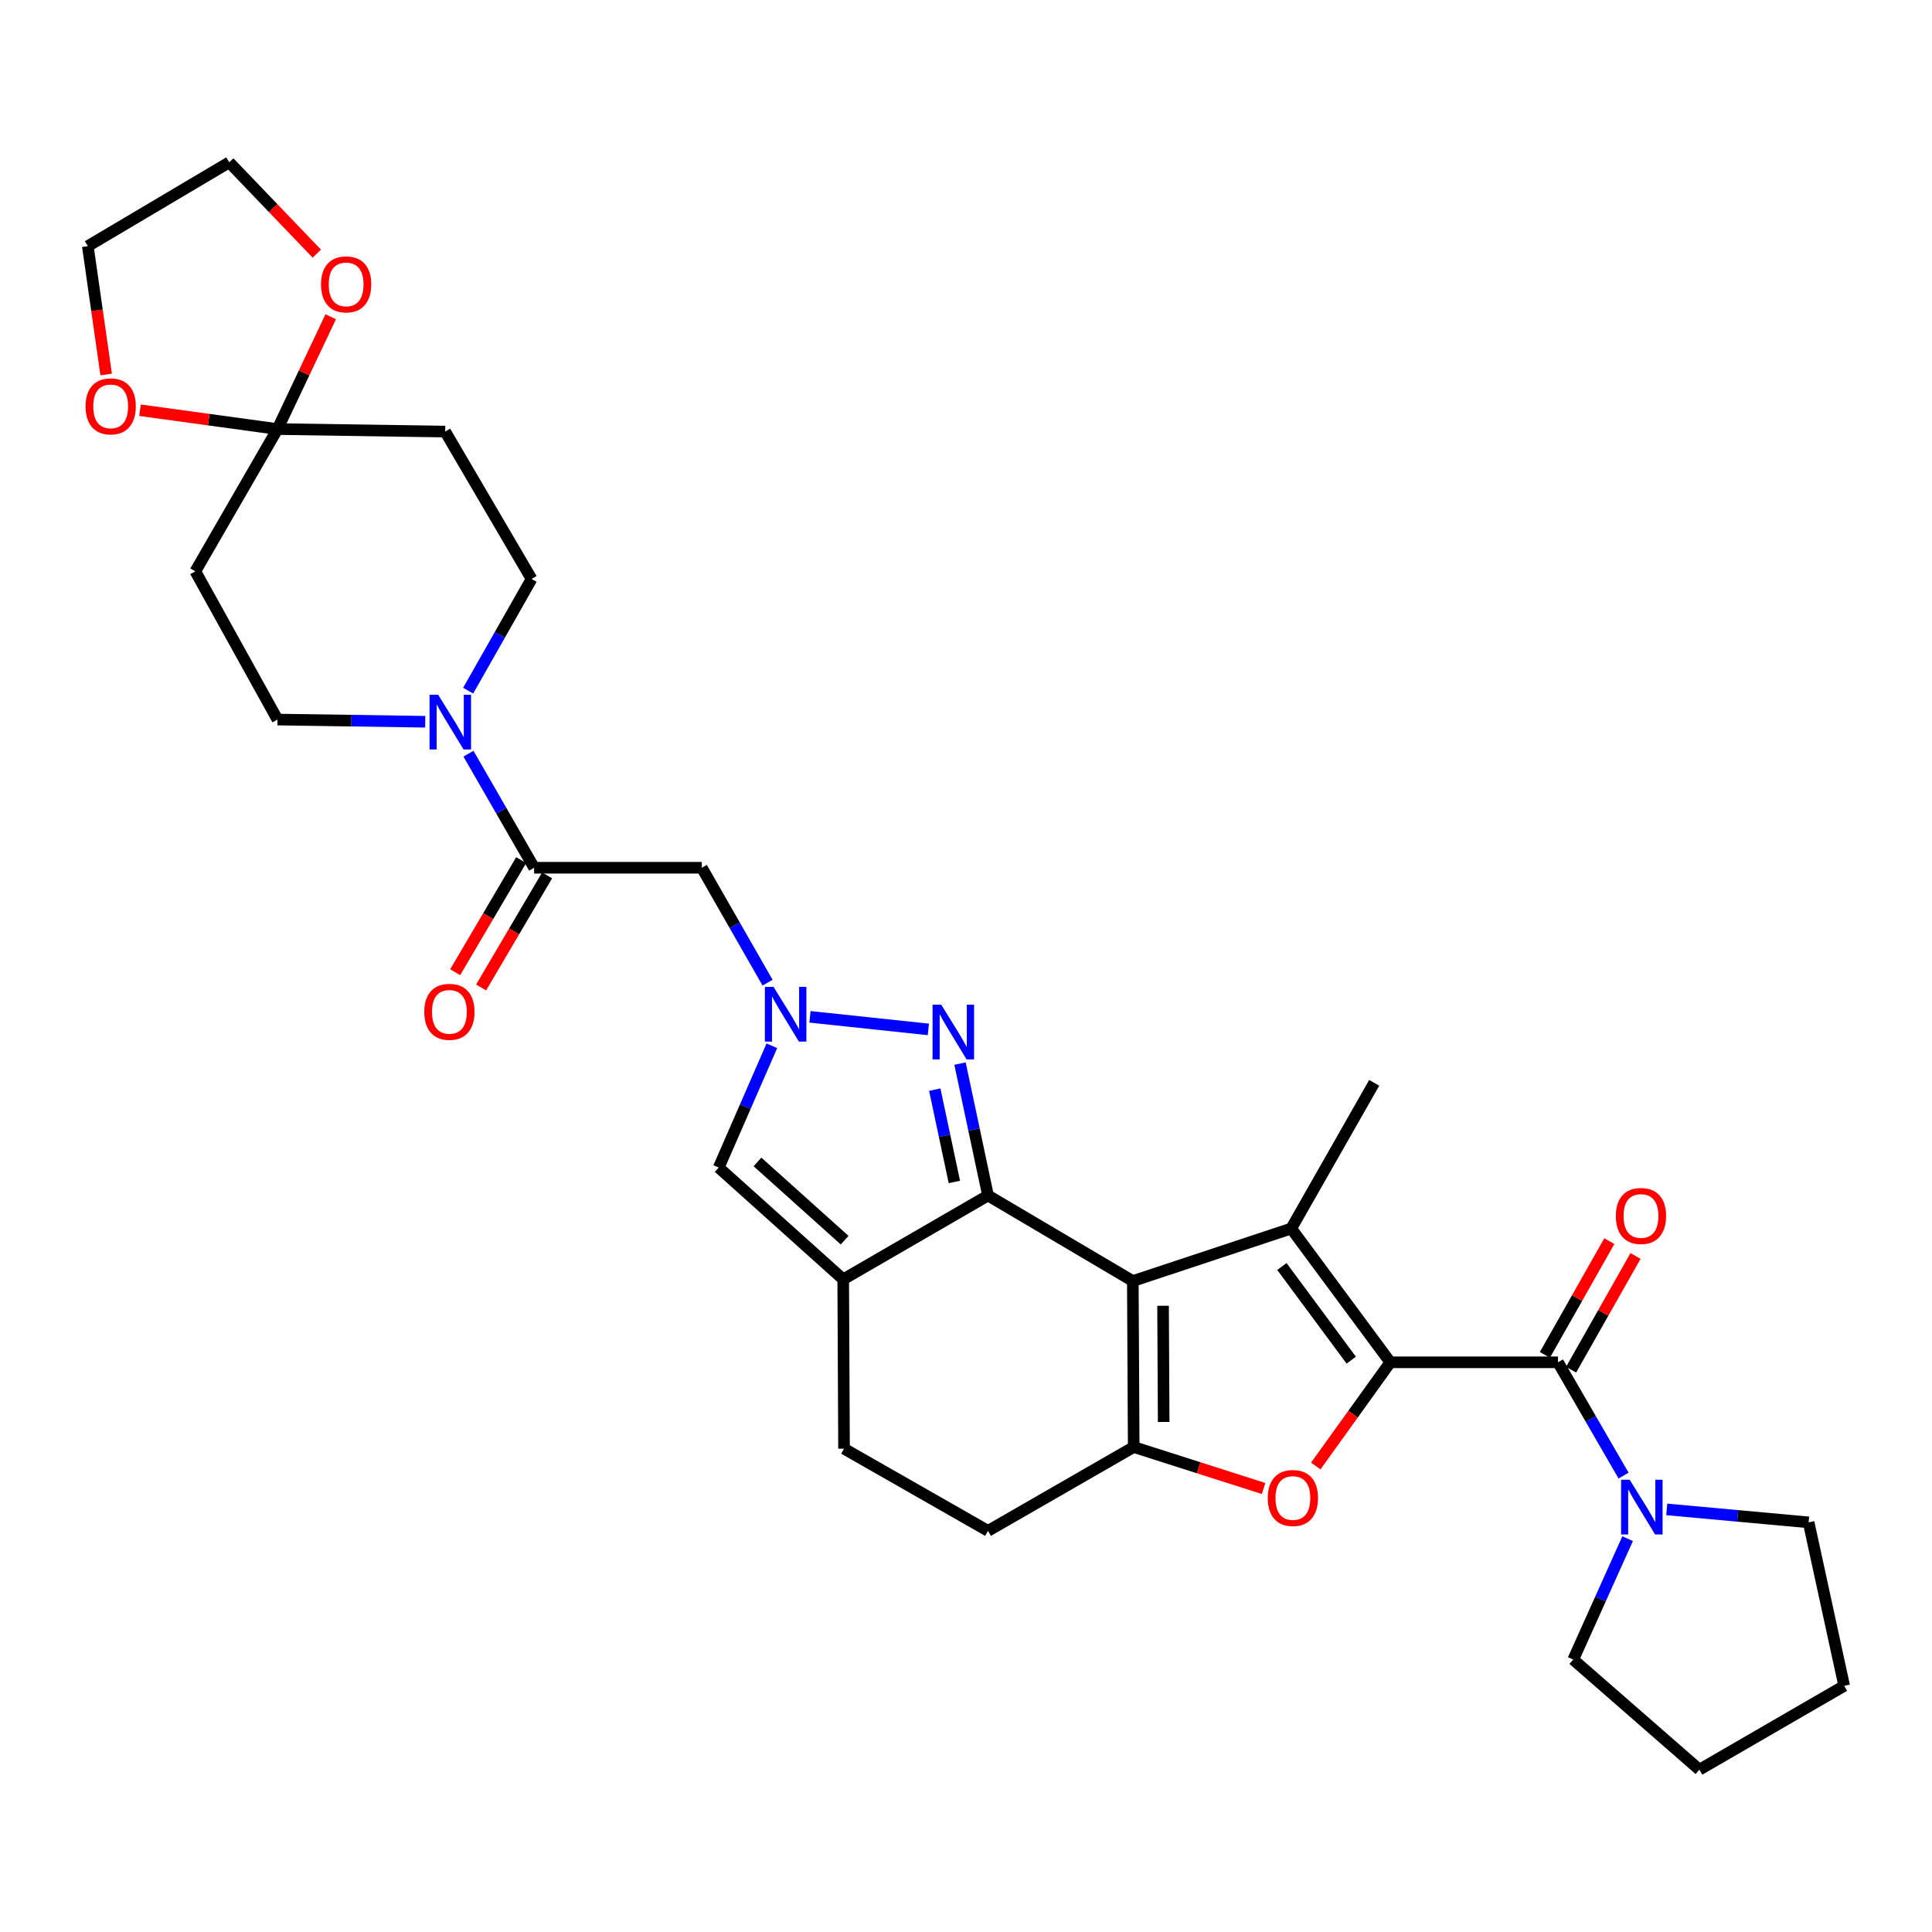 <?xml version='1.0' encoding='iso-8859-1'?>
<svg version='1.1' baseProfile='full'
              xmlns='http://www.w3.org/2000/svg'
                      xmlns:rdkit='http://www.rdkit.org/xml'
                      xmlns:xlink='http://www.w3.org/1999/xlink'
                  xml:space='preserve'
width='1000px' height='1000px' viewBox='0 0 1000 1000'>
<!-- END OF HEADER -->
<rect style='opacity:1.0;fill:#FFFFFF;stroke:none' width='1000' height='1000' x='0' y='0'> </rect>
<path class='bond-1' d='M 586.346,663.065 L 511.392,618.789' style='fill:none;fill-rule:evenodd;stroke:#000000;stroke-width:6px;stroke-linecap:butt;stroke-linejoin:miter;stroke-opacity:1' />
<path class='bond-2' d='M 586.346,663.065 L 668.337,635.885' style='fill:none;fill-rule:evenodd;stroke:#000000;stroke-width:6px;stroke-linecap:butt;stroke-linejoin:miter;stroke-opacity:1' />
<path class='bond-3' d='M 586.346,663.065 L 586.804,748.978' style='fill:none;fill-rule:evenodd;stroke:#000000;stroke-width:6px;stroke-linecap:butt;stroke-linejoin:miter;stroke-opacity:1' />
<path class='bond-3' d='M 601.995,675.869 L 602.316,736.008' style='fill:none;fill-rule:evenodd;stroke:#000000;stroke-width:6px;stroke-linecap:butt;stroke-linejoin:miter;stroke-opacity:1' />
<path class='bond-0' d='M 719.616,705.126 L 668.337,635.885' style='fill:none;fill-rule:evenodd;stroke:#000000;stroke-width:6px;stroke-linecap:butt;stroke-linejoin:miter;stroke-opacity:1' />
<path class='bond-0' d='M 699.403,704.013 L 663.508,655.544' style='fill:none;fill-rule:evenodd;stroke:#000000;stroke-width:6px;stroke-linecap:butt;stroke-linejoin:miter;stroke-opacity:1' />
<path class='bond-8' d='M 719.616,705.126 L 806.412,705.126' style='fill:none;fill-rule:evenodd;stroke:#000000;stroke-width:6px;stroke-linecap:butt;stroke-linejoin:miter;stroke-opacity:1' />
<path class='bond-32' d='M 719.616,705.126 L 700.327,731.965' style='fill:none;fill-rule:evenodd;stroke:#000000;stroke-width:6px;stroke-linecap:butt;stroke-linejoin:miter;stroke-opacity:1' />
<path class='bond-32' d='M 700.327,731.965 L 681.038,758.804' style='fill:none;fill-rule:evenodd;stroke:#FF0000;stroke-width:6px;stroke-linecap:butt;stroke-linejoin:miter;stroke-opacity:1' />
<path class='bond-5' d='M 511.392,618.789 L 504.147,584.651' style='fill:none;fill-rule:evenodd;stroke:#000000;stroke-width:6px;stroke-linecap:butt;stroke-linejoin:miter;stroke-opacity:1' />
<path class='bond-5' d='M 504.147,584.651 L 496.902,550.514' style='fill:none;fill-rule:evenodd;stroke:#0000FF;stroke-width:6px;stroke-linecap:butt;stroke-linejoin:miter;stroke-opacity:1' />
<path class='bond-5' d='M 493.976,611.782 L 488.905,587.886' style='fill:none;fill-rule:evenodd;stroke:#000000;stroke-width:6px;stroke-linecap:butt;stroke-linejoin:miter;stroke-opacity:1' />
<path class='bond-5' d='M 488.905,587.886 L 483.834,563.99' style='fill:none;fill-rule:evenodd;stroke:#0000FF;stroke-width:6px;stroke-linecap:butt;stroke-linejoin:miter;stroke-opacity:1' />
<path class='bond-7' d='M 511.392,618.789 L 436.446,662.191' style='fill:none;fill-rule:evenodd;stroke:#000000;stroke-width:6px;stroke-linecap:butt;stroke-linejoin:miter;stroke-opacity:1' />
<path class='bond-25' d='M 668.337,635.885 L 711.28,560.481' style='fill:none;fill-rule:evenodd;stroke:#000000;stroke-width:6px;stroke-linecap:butt;stroke-linejoin:miter;stroke-opacity:1' />
<path class='bond-4' d='M 586.804,748.978 L 620.418,759.711' style='fill:none;fill-rule:evenodd;stroke:#000000;stroke-width:6px;stroke-linecap:butt;stroke-linejoin:miter;stroke-opacity:1' />
<path class='bond-4' d='M 620.418,759.711 L 654.032,770.443' style='fill:none;fill-rule:evenodd;stroke:#FF0000;stroke-width:6px;stroke-linecap:butt;stroke-linejoin:miter;stroke-opacity:1' />
<path class='bond-17' d='M 586.804,748.978 L 511.392,792.372' style='fill:none;fill-rule:evenodd;stroke:#000000;stroke-width:6px;stroke-linecap:butt;stroke-linejoin:miter;stroke-opacity:1' />
<path class='bond-6' d='M 480.517,532.819 L 419.24,526.311' style='fill:none;fill-rule:evenodd;stroke:#0000FF;stroke-width:6px;stroke-linecap:butt;stroke-linejoin:miter;stroke-opacity:1' />
<path class='bond-11' d='M 397.29,508.629 L 380.27,478.887' style='fill:none;fill-rule:evenodd;stroke:#0000FF;stroke-width:6px;stroke-linecap:butt;stroke-linejoin:miter;stroke-opacity:1' />
<path class='bond-11' d='M 380.27,478.887 L 363.249,449.145' style='fill:none;fill-rule:evenodd;stroke:#000000;stroke-width:6px;stroke-linecap:butt;stroke-linejoin:miter;stroke-opacity:1' />
<path class='bond-34' d='M 399.517,541.298 L 385.759,572.816' style='fill:none;fill-rule:evenodd;stroke:#0000FF;stroke-width:6px;stroke-linecap:butt;stroke-linejoin:miter;stroke-opacity:1' />
<path class='bond-34' d='M 385.759,572.816 L 372.001,604.333' style='fill:none;fill-rule:evenodd;stroke:#000000;stroke-width:6px;stroke-linecap:butt;stroke-linejoin:miter;stroke-opacity:1' />
<path class='bond-10' d='M 436.446,662.191 L 372.001,604.333' style='fill:none;fill-rule:evenodd;stroke:#000000;stroke-width:6px;stroke-linecap:butt;stroke-linejoin:miter;stroke-opacity:1' />
<path class='bond-10' d='M 437.188,641.918 L 392.077,601.418' style='fill:none;fill-rule:evenodd;stroke:#000000;stroke-width:6px;stroke-linecap:butt;stroke-linejoin:miter;stroke-opacity:1' />
<path class='bond-33' d='M 436.446,662.191 L 436.87,749.835' style='fill:none;fill-rule:evenodd;stroke:#000000;stroke-width:6px;stroke-linecap:butt;stroke-linejoin:miter;stroke-opacity:1' />
<path class='bond-14' d='M 806.412,705.126 L 823.384,734.444' style='fill:none;fill-rule:evenodd;stroke:#000000;stroke-width:6px;stroke-linecap:butt;stroke-linejoin:miter;stroke-opacity:1' />
<path class='bond-14' d='M 823.384,734.444 L 840.355,763.763' style='fill:none;fill-rule:evenodd;stroke:#0000FF;stroke-width:6px;stroke-linecap:butt;stroke-linejoin:miter;stroke-opacity:1' />
<path class='bond-21' d='M 813.19,708.966 L 829.869,679.525' style='fill:none;fill-rule:evenodd;stroke:#000000;stroke-width:6px;stroke-linecap:butt;stroke-linejoin:miter;stroke-opacity:1' />
<path class='bond-21' d='M 829.869,679.525 L 846.547,650.085' style='fill:none;fill-rule:evenodd;stroke:#FF0000;stroke-width:6px;stroke-linecap:butt;stroke-linejoin:miter;stroke-opacity:1' />
<path class='bond-21' d='M 799.634,701.286 L 816.312,671.845' style='fill:none;fill-rule:evenodd;stroke:#000000;stroke-width:6px;stroke-linecap:butt;stroke-linejoin:miter;stroke-opacity:1' />
<path class='bond-21' d='M 816.312,671.845 L 832.99,642.405' style='fill:none;fill-rule:evenodd;stroke:#FF0000;stroke-width:6px;stroke-linecap:butt;stroke-linejoin:miter;stroke-opacity:1' />
<path class='bond-9' d='M 276.462,449.145 L 363.249,449.145' style='fill:none;fill-rule:evenodd;stroke:#000000;stroke-width:6px;stroke-linecap:butt;stroke-linejoin:miter;stroke-opacity:1' />
<path class='bond-12' d='M 276.462,449.145 L 259.467,419.623' style='fill:none;fill-rule:evenodd;stroke:#000000;stroke-width:6px;stroke-linecap:butt;stroke-linejoin:miter;stroke-opacity:1' />
<path class='bond-12' d='M 259.467,419.623 L 242.472,390.101' style='fill:none;fill-rule:evenodd;stroke:#0000FF;stroke-width:6px;stroke-linecap:butt;stroke-linejoin:miter;stroke-opacity:1' />
<path class='bond-24' d='M 269.749,445.193 L 252.673,474.204' style='fill:none;fill-rule:evenodd;stroke:#000000;stroke-width:6px;stroke-linecap:butt;stroke-linejoin:miter;stroke-opacity:1' />
<path class='bond-24' d='M 252.673,474.204 L 235.597,503.216' style='fill:none;fill-rule:evenodd;stroke:#FF0000;stroke-width:6px;stroke-linecap:butt;stroke-linejoin:miter;stroke-opacity:1' />
<path class='bond-24' d='M 283.176,453.097 L 266.101,482.108' style='fill:none;fill-rule:evenodd;stroke:#000000;stroke-width:6px;stroke-linecap:butt;stroke-linejoin:miter;stroke-opacity:1' />
<path class='bond-24' d='M 266.101,482.108 L 249.025,511.119' style='fill:none;fill-rule:evenodd;stroke:#FF0000;stroke-width:6px;stroke-linecap:butt;stroke-linejoin:miter;stroke-opacity:1' />
<path class='bond-19' d='M 220.093,373.575 L 181.863,373.008' style='fill:none;fill-rule:evenodd;stroke:#0000FF;stroke-width:6px;stroke-linecap:butt;stroke-linejoin:miter;stroke-opacity:1' />
<path class='bond-19' d='M 181.863,373.008 L 143.633,372.442' style='fill:none;fill-rule:evenodd;stroke:#000000;stroke-width:6px;stroke-linecap:butt;stroke-linejoin:miter;stroke-opacity:1' />
<path class='bond-20' d='M 242.318,357.477 L 258.728,328.573' style='fill:none;fill-rule:evenodd;stroke:#0000FF;stroke-width:6px;stroke-linecap:butt;stroke-linejoin:miter;stroke-opacity:1' />
<path class='bond-20' d='M 258.728,328.573 L 275.138,299.67' style='fill:none;fill-rule:evenodd;stroke:#000000;stroke-width:6px;stroke-linecap:butt;stroke-linejoin:miter;stroke-opacity:1' />
<path class='bond-13' d='M 143.633,222.084 L 230.437,223.391' style='fill:none;fill-rule:evenodd;stroke:#000000;stroke-width:6px;stroke-linecap:butt;stroke-linejoin:miter;stroke-opacity:1' />
<path class='bond-22' d='M 143.633,222.084 L 108.05,217.208' style='fill:none;fill-rule:evenodd;stroke:#000000;stroke-width:6px;stroke-linecap:butt;stroke-linejoin:miter;stroke-opacity:1' />
<path class='bond-22' d='M 108.05,217.208 L 72.466,212.331' style='fill:none;fill-rule:evenodd;stroke:#FF0000;stroke-width:6px;stroke-linecap:butt;stroke-linejoin:miter;stroke-opacity:1' />
<path class='bond-23' d='M 143.633,222.084 L 157.407,193.016' style='fill:none;fill-rule:evenodd;stroke:#000000;stroke-width:6px;stroke-linecap:butt;stroke-linejoin:miter;stroke-opacity:1' />
<path class='bond-23' d='M 157.407,193.016 L 171.181,163.947' style='fill:none;fill-rule:evenodd;stroke:#FF0000;stroke-width:6px;stroke-linecap:butt;stroke-linejoin:miter;stroke-opacity:1' />
<path class='bond-36' d='M 143.633,222.084 L 101.105,295.722' style='fill:none;fill-rule:evenodd;stroke:#000000;stroke-width:6px;stroke-linecap:butt;stroke-linejoin:miter;stroke-opacity:1' />
<path class='bond-26' d='M 842.461,796.411 L 828.384,827.701' style='fill:none;fill-rule:evenodd;stroke:#0000FF;stroke-width:6px;stroke-linecap:butt;stroke-linejoin:miter;stroke-opacity:1' />
<path class='bond-26' d='M 828.384,827.701 L 814.306,858.99' style='fill:none;fill-rule:evenodd;stroke:#000000;stroke-width:6px;stroke-linecap:butt;stroke-linejoin:miter;stroke-opacity:1' />
<path class='bond-27' d='M 862.713,781.267 L 899.428,784.621' style='fill:none;fill-rule:evenodd;stroke:#0000FF;stroke-width:6px;stroke-linecap:butt;stroke-linejoin:miter;stroke-opacity:1' />
<path class='bond-27' d='M 899.428,784.621 L 936.142,787.974' style='fill:none;fill-rule:evenodd;stroke:#000000;stroke-width:6px;stroke-linecap:butt;stroke-linejoin:miter;stroke-opacity:1' />
<path class='bond-15' d='M 101.105,295.722 L 143.633,372.442' style='fill:none;fill-rule:evenodd;stroke:#000000;stroke-width:6px;stroke-linecap:butt;stroke-linejoin:miter;stroke-opacity:1' />
<path class='bond-16' d='M 230.437,223.391 L 275.138,299.67' style='fill:none;fill-rule:evenodd;stroke:#000000;stroke-width:6px;stroke-linecap:butt;stroke-linejoin:miter;stroke-opacity:1' />
<path class='bond-18' d='M 511.392,792.372 L 436.87,749.835' style='fill:none;fill-rule:evenodd;stroke:#000000;stroke-width:6px;stroke-linecap:butt;stroke-linejoin:miter;stroke-opacity:1' />
<path class='bond-29' d='M 54.943,193.839 L 50.199,160.625' style='fill:none;fill-rule:evenodd;stroke:#FF0000;stroke-width:6px;stroke-linecap:butt;stroke-linejoin:miter;stroke-opacity:1' />
<path class='bond-29' d='M 50.199,160.625 L 45.455,127.411' style='fill:none;fill-rule:evenodd;stroke:#000000;stroke-width:6px;stroke-linecap:butt;stroke-linejoin:miter;stroke-opacity:1' />
<path class='bond-28' d='M 163.973,131.278 L 141.312,107.648' style='fill:none;fill-rule:evenodd;stroke:#FF0000;stroke-width:6px;stroke-linecap:butt;stroke-linejoin:miter;stroke-opacity:1' />
<path class='bond-28' d='M 141.312,107.648 L 118.651,84.018' style='fill:none;fill-rule:evenodd;stroke:#000000;stroke-width:6px;stroke-linecap:butt;stroke-linejoin:miter;stroke-opacity:1' />
<path class='bond-31' d='M 814.306,858.99 L 879.6,915.982' style='fill:none;fill-rule:evenodd;stroke:#000000;stroke-width:6px;stroke-linecap:butt;stroke-linejoin:miter;stroke-opacity:1' />
<path class='bond-30' d='M 936.142,787.974 L 954.545,872.589' style='fill:none;fill-rule:evenodd;stroke:#000000;stroke-width:6px;stroke-linecap:butt;stroke-linejoin:miter;stroke-opacity:1' />
<path class='bond-37' d='M 118.651,84.018 L 45.455,127.411' style='fill:none;fill-rule:evenodd;stroke:#000000;stroke-width:6px;stroke-linecap:butt;stroke-linejoin:miter;stroke-opacity:1' />
<path class='bond-35' d='M 954.545,872.589 L 879.6,915.982' style='fill:none;fill-rule:evenodd;stroke:#000000;stroke-width:6px;stroke-linecap:butt;stroke-linejoin:miter;stroke-opacity:1' />
<path  class='atom-5' d='M 656.194 775.364
Q 656.194 768.564, 659.554 764.764
Q 662.914 760.964, 669.194 760.964
Q 675.474 760.964, 678.834 764.764
Q 682.194 768.564, 682.194 775.364
Q 682.194 782.244, 678.794 786.164
Q 675.394 790.044, 669.194 790.044
Q 662.954 790.044, 659.554 786.164
Q 656.194 782.284, 656.194 775.364
M 669.194 786.844
Q 673.514 786.844, 675.834 783.964
Q 678.194 781.044, 678.194 775.364
Q 678.194 769.804, 675.834 767.004
Q 673.514 764.164, 669.194 764.164
Q 664.874 764.164, 662.514 766.964
Q 660.194 769.764, 660.194 775.364
Q 660.194 781.084, 662.514 783.964
Q 664.874 786.844, 669.194 786.844
' fill='#FF0000'/>
<path  class='atom-6' d='M 487.179 520.032
L 496.459 535.032
Q 497.379 536.512, 498.859 539.192
Q 500.339 541.872, 500.419 542.032
L 500.419 520.032
L 504.179 520.032
L 504.179 548.352
L 500.299 548.352
L 490.339 531.952
Q 489.179 530.032, 487.939 527.832
Q 486.739 525.632, 486.379 524.952
L 486.379 548.352
L 482.699 548.352
L 482.699 520.032
L 487.179 520.032
' fill='#0000FF'/>
<path  class='atom-7' d='M 400.383 510.813
L 409.663 525.813
Q 410.583 527.293, 412.063 529.973
Q 413.543 532.653, 413.623 532.813
L 413.623 510.813
L 417.383 510.813
L 417.383 539.133
L 413.503 539.133
L 403.543 522.733
Q 402.383 520.813, 401.143 518.613
Q 399.943 516.413, 399.583 515.733
L 399.583 539.133
L 395.903 539.133
L 395.903 510.813
L 400.383 510.813
' fill='#0000FF'/>
<path  class='atom-13' d='M 226.809 359.607
L 236.089 374.607
Q 237.009 376.087, 238.489 378.767
Q 239.969 381.447, 240.049 381.607
L 240.049 359.607
L 243.809 359.607
L 243.809 387.927
L 239.929 387.927
L 229.969 371.527
Q 228.809 369.607, 227.569 367.407
Q 226.369 365.207, 226.009 364.527
L 226.009 387.927
L 222.329 387.927
L 222.329 359.607
L 226.809 359.607
' fill='#0000FF'/>
<path  class='atom-15' d='M 843.545 765.929
L 852.825 780.929
Q 853.745 782.409, 855.225 785.089
Q 856.705 787.769, 856.785 787.929
L 856.785 765.929
L 860.545 765.929
L 860.545 794.249
L 856.665 794.249
L 846.705 777.849
Q 845.545 775.929, 844.305 773.729
Q 843.105 771.529, 842.745 770.849
L 842.745 794.249
L 839.065 794.249
L 839.065 765.929
L 843.545 765.929
' fill='#0000FF'/>
<path  class='atom-22' d='M 836.364 629.386
Q 836.364 622.586, 839.724 618.786
Q 843.084 614.986, 849.364 614.986
Q 855.644 614.986, 859.004 618.786
Q 862.364 622.586, 862.364 629.386
Q 862.364 636.266, 858.964 640.186
Q 855.564 644.066, 849.364 644.066
Q 843.124 644.066, 839.724 640.186
Q 836.364 636.306, 836.364 629.386
M 849.364 640.866
Q 853.684 640.866, 856.004 637.986
Q 858.364 635.066, 858.364 629.386
Q 858.364 623.826, 856.004 621.026
Q 853.684 618.186, 849.364 618.186
Q 845.044 618.186, 842.684 620.986
Q 840.364 623.786, 840.364 629.386
Q 840.364 635.106, 842.684 637.986
Q 845.044 640.866, 849.364 640.866
' fill='#FF0000'/>
<path  class='atom-23' d='M 44.288 210.331
Q 44.288 203.531, 47.648 199.731
Q 51.008 195.931, 57.288 195.931
Q 63.568 195.931, 66.928 199.731
Q 70.288 203.531, 70.288 210.331
Q 70.288 217.211, 66.888 221.131
Q 63.488 225.011, 57.288 225.011
Q 51.048 225.011, 47.648 221.131
Q 44.288 217.251, 44.288 210.331
M 57.288 221.811
Q 61.608 221.811, 63.928 218.931
Q 66.288 216.011, 66.288 210.331
Q 66.288 204.771, 63.928 201.971
Q 61.608 199.131, 57.288 199.131
Q 52.968 199.131, 50.608 201.931
Q 48.288 204.731, 48.288 210.331
Q 48.288 216.051, 50.608 218.931
Q 52.968 221.811, 57.288 221.811
' fill='#FF0000'/>
<path  class='atom-24' d='M 166.158 147.193
Q 166.158 140.393, 169.518 136.593
Q 172.878 132.793, 179.158 132.793
Q 185.438 132.793, 188.798 136.593
Q 192.158 140.393, 192.158 147.193
Q 192.158 154.073, 188.758 157.993
Q 185.358 161.873, 179.158 161.873
Q 172.918 161.873, 169.518 157.993
Q 166.158 154.113, 166.158 147.193
M 179.158 158.673
Q 183.478 158.673, 185.798 155.793
Q 188.158 152.873, 188.158 147.193
Q 188.158 141.633, 185.798 138.833
Q 183.478 135.993, 179.158 135.993
Q 174.838 135.993, 172.478 138.793
Q 170.158 141.593, 170.158 147.193
Q 170.158 152.913, 172.478 155.793
Q 174.838 158.673, 179.158 158.673
' fill='#FF0000'/>
<path  class='atom-25' d='M 219.61 523.729
Q 219.61 516.929, 222.97 513.129
Q 226.33 509.329, 232.61 509.329
Q 238.89 509.329, 242.25 513.129
Q 245.61 516.929, 245.61 523.729
Q 245.61 530.609, 242.21 534.529
Q 238.81 538.409, 232.61 538.409
Q 226.37 538.409, 222.97 534.529
Q 219.61 530.649, 219.61 523.729
M 232.61 535.209
Q 236.93 535.209, 239.25 532.329
Q 241.61 529.409, 241.61 523.729
Q 241.61 518.169, 239.25 515.369
Q 236.93 512.529, 232.61 512.529
Q 228.29 512.529, 225.93 515.329
Q 223.61 518.129, 223.61 523.729
Q 223.61 529.449, 225.93 532.329
Q 228.29 535.209, 232.61 535.209
' fill='#FF0000'/>
</svg>
